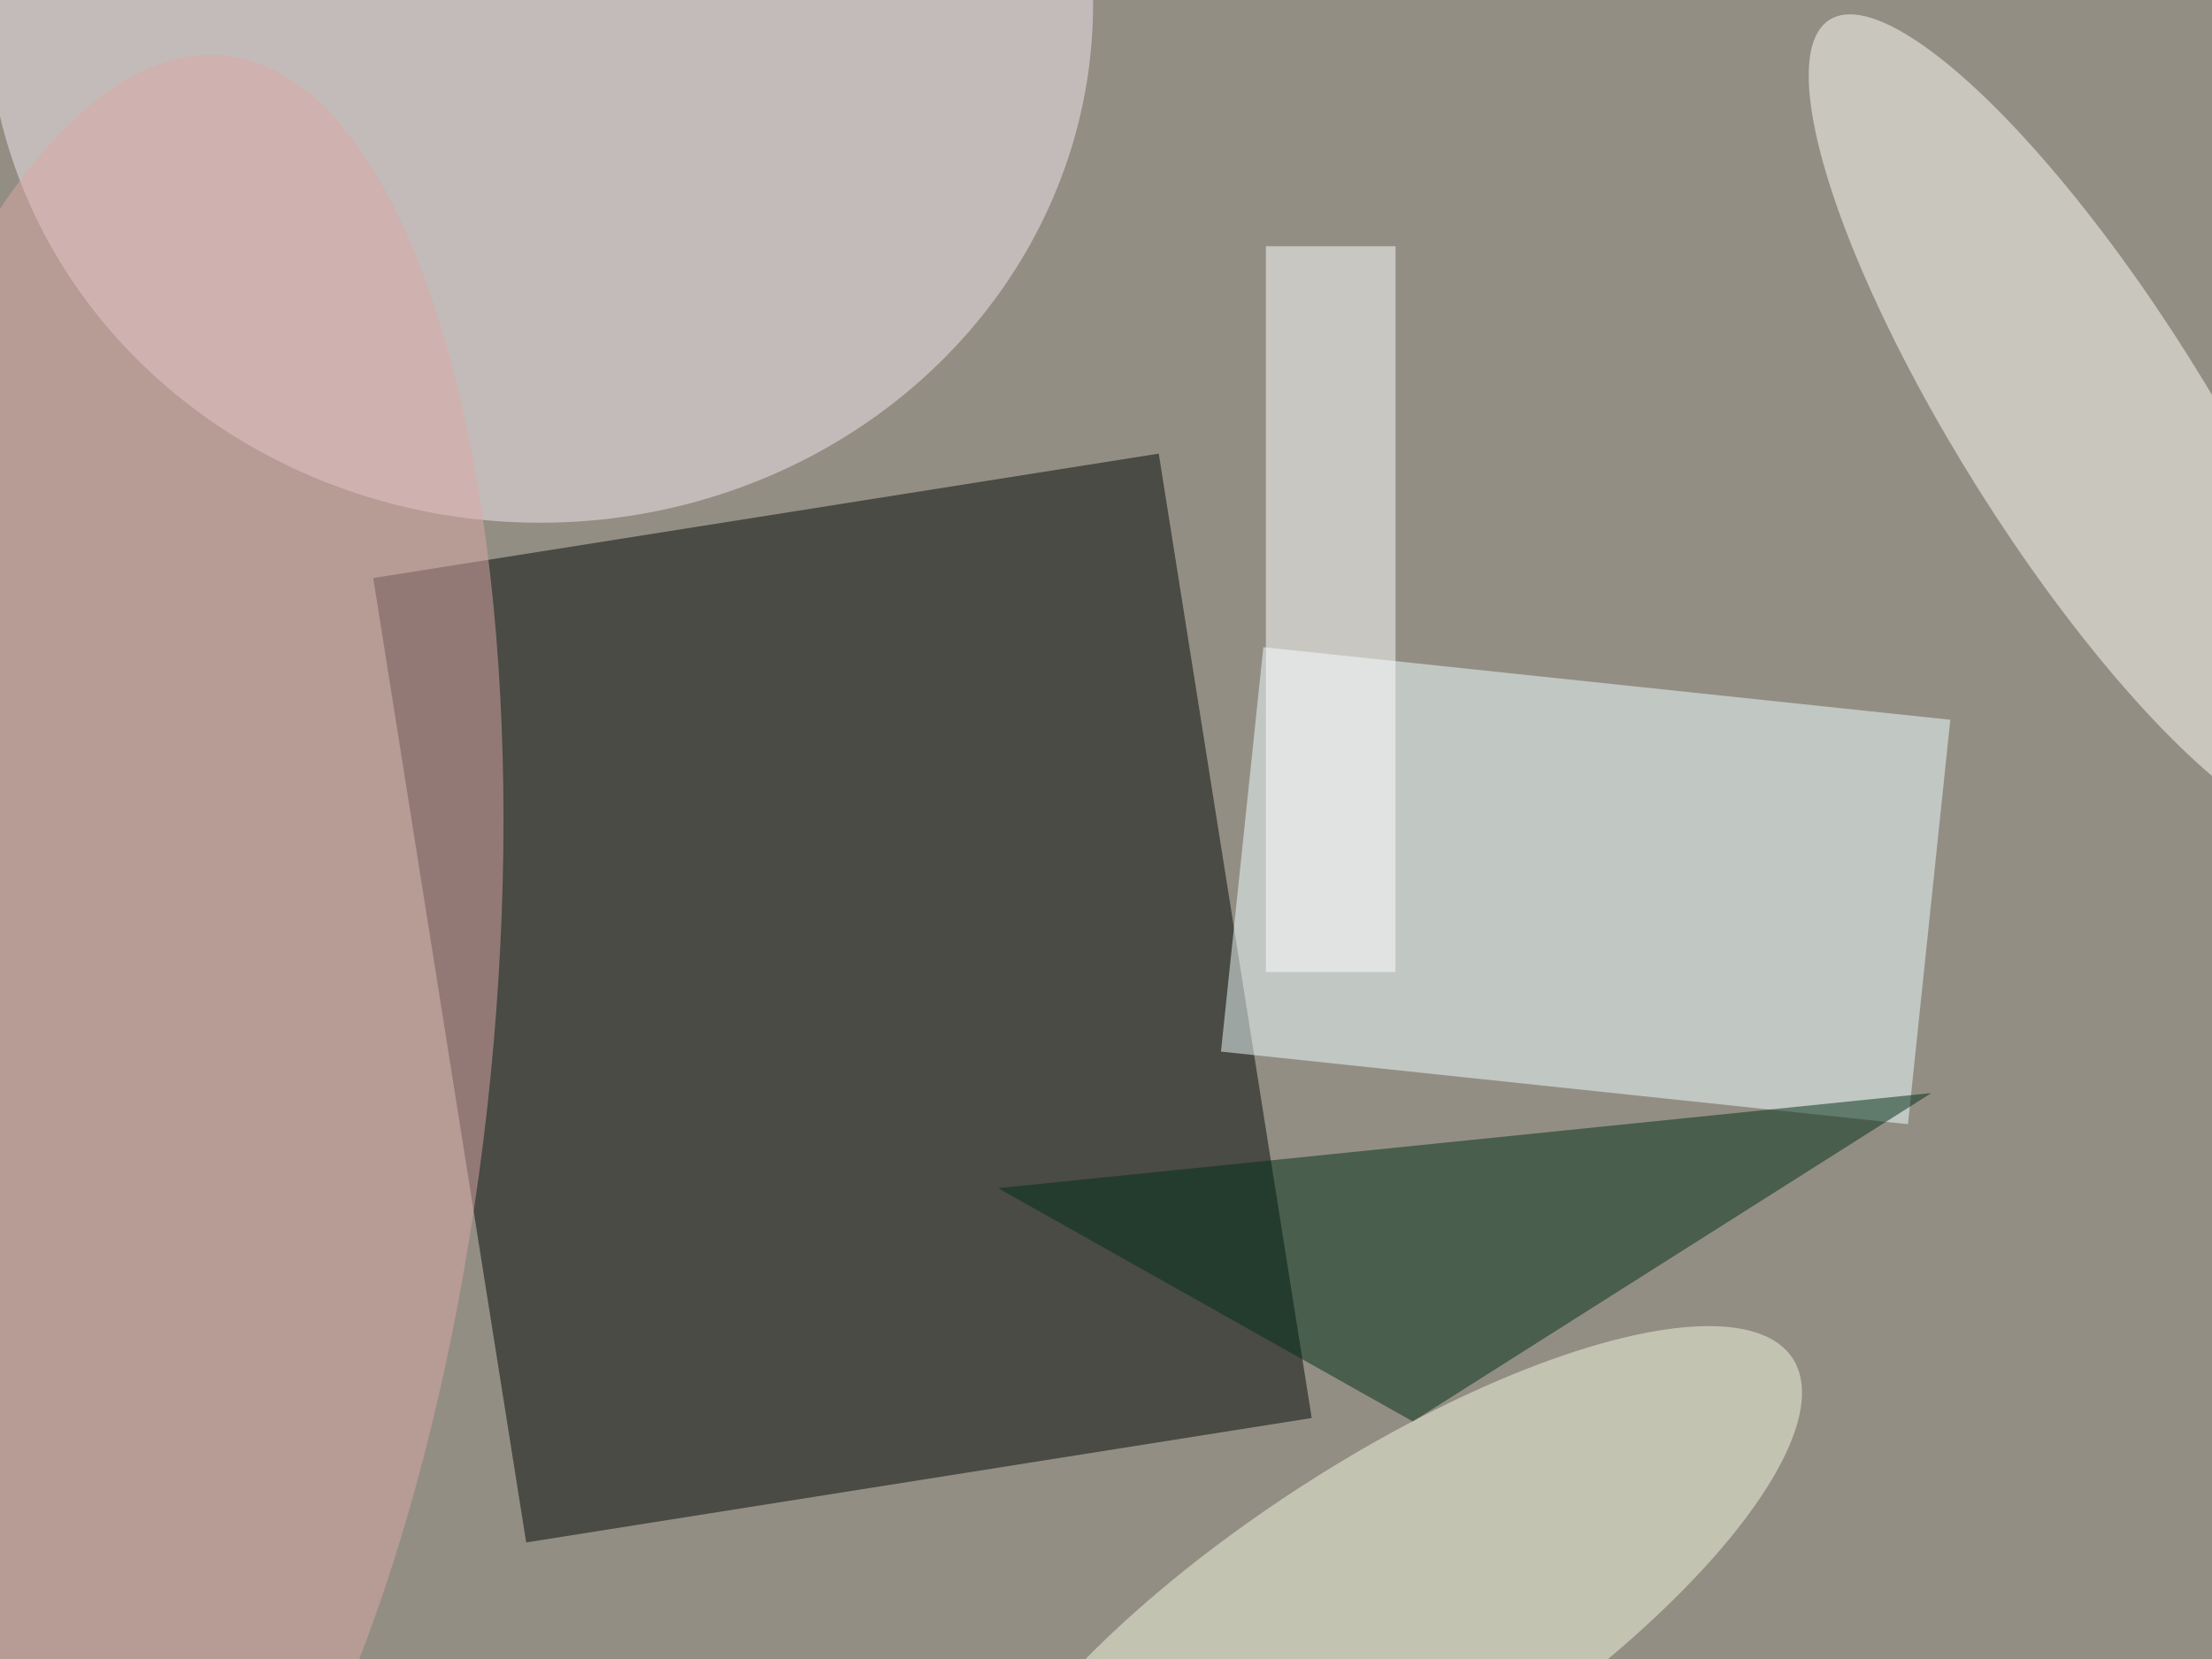 <svg xmlns="http://www.w3.org/2000/svg" viewBox="0 0 1200 900"><filter id="b"><feGaussianBlur stdDeviation="12" /></filter><path fill="#938e84" d="M0 0h1200v900H0z"/><g filter="url(#b)" transform="translate(2.3 2.3) scale(4.688)" fill-opacity=".5"><path fill="#000904" d="M133.6 52l17.7 111.6L60.4 178 42.7 66.4z"/><ellipse fill="#f4e9ee" cx="62" rx="64" ry="60"/><path fill="azure" d="M140.8 121.2l4.9-46.8 79.5 8.4-4.9 46.8z"/><path fill="#fff" d="M146 28h15v84h-15z"/><ellipse fill="#dca8a7" rx="1" ry="1" transform="matrix(42.174 4.199 -11.348 113.985 14.1 119.9)"/><ellipse fill="#fffef6" rx="1" ry="1" transform="rotate(57.8 76.4 242.2) scale(55.183 14.376)"/><path fill="#002f17" d="M163 164l-48-27 108-11z"/><ellipse fill="#f5f8de" rx="1" ry="1" transform="matrix(47.254 -30.804 10.176 15.61 159.7 187.5)"/></g></svg>